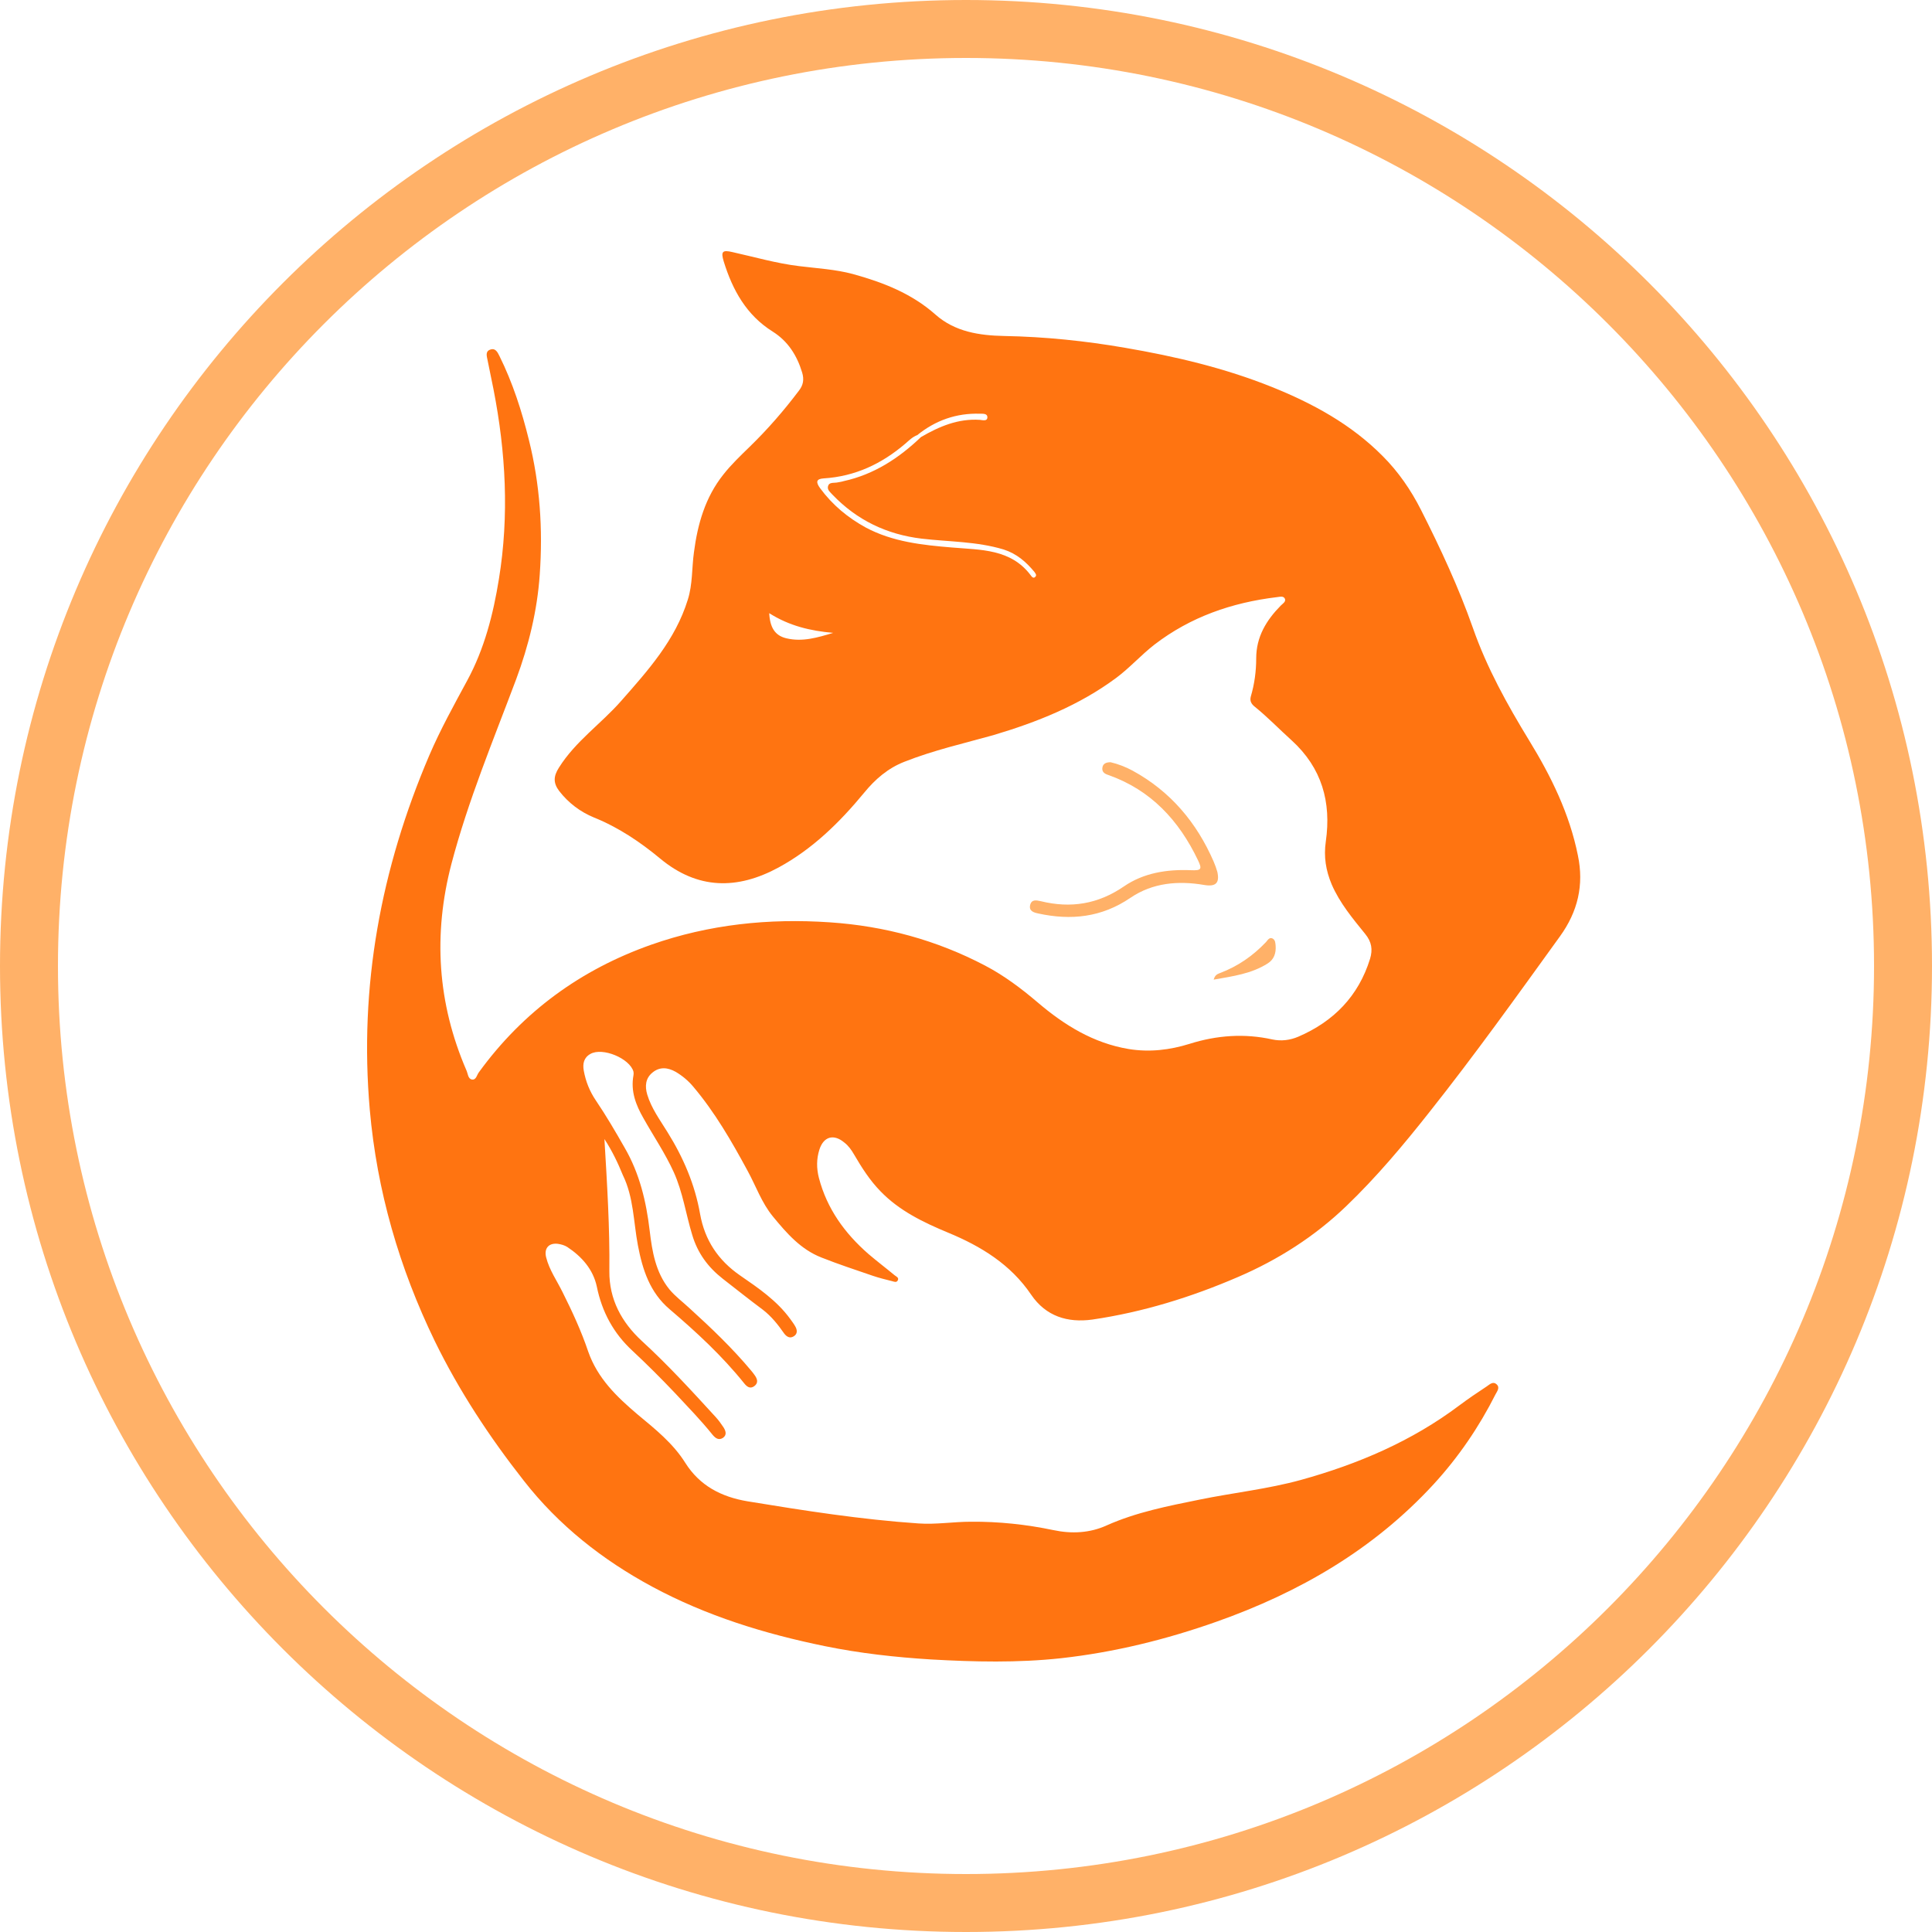 <svg width="100" height="100" viewBox="0 0 100 100" fill="none" xmlns="http://www.w3.org/2000/svg">
<path fill-rule="evenodd" clip-rule="evenodd" d="M50 100C77.614 100 100 77.614 100 50C100 22.386 77.614 0 50 0C22.386 0 0 22.386 0 50C0 77.614 22.386 100 50 100ZM50 97C75.957 97 97 75.957 97 50C97 24.043 75.957 3 50 3C24.043 3 3 24.043 3 50C3 75.957 24.043 97 50 97Z" fill="#FFB168"/>
<path d="M31.285 58.956C31.425 61.311 31.565 63.539 31.54 65.792C31.527 67.256 32.176 68.44 33.22 69.407C34.57 70.642 35.805 71.992 37.039 73.341C37.192 73.507 37.319 73.685 37.447 73.876C37.561 74.054 37.638 74.27 37.421 74.423C37.205 74.563 37.039 74.449 36.887 74.27C36.276 73.507 35.601 72.819 34.939 72.106C34.226 71.355 33.5 70.629 32.737 69.917C31.756 69.013 31.158 67.905 30.891 66.594C30.7 65.703 30.114 65.041 29.363 64.544C29.223 64.455 29.045 64.404 28.866 64.379C28.395 64.328 28.154 64.621 28.268 65.079C28.434 65.741 28.828 66.288 29.121 66.887C29.618 67.88 30.089 68.898 30.445 69.955C30.929 71.342 31.922 72.297 33.004 73.214C33.908 73.965 34.837 74.703 35.474 75.722C36.225 76.906 37.332 77.478 38.694 77.708C41.635 78.191 44.563 78.65 47.542 78.853C48.446 78.917 49.35 78.764 50.254 78.764C51.692 78.752 53.118 78.904 54.518 79.197C55.473 79.401 56.415 79.35 57.281 78.955C58.821 78.268 60.464 77.95 62.093 77.619C63.837 77.262 65.632 77.071 67.338 76.6C70.279 75.785 73.067 74.601 75.536 72.743C75.995 72.399 76.466 72.081 76.949 71.763C77.102 71.661 77.268 71.483 77.459 71.648C77.65 71.814 77.497 72.004 77.408 72.17C76.555 73.863 75.485 75.429 74.2 76.829C71.093 80.203 67.261 82.418 62.984 83.933C60.362 84.862 57.675 85.524 54.913 85.83C52.685 86.072 50.432 86.021 48.191 85.893C46.345 85.779 44.512 85.575 42.705 85.206C39.586 84.569 36.568 83.64 33.755 82.125C31.183 80.737 28.917 78.955 27.11 76.638C25.34 74.385 23.762 71.992 22.501 69.407C20.668 65.626 19.51 61.642 19.14 57.441C18.58 51.05 19.713 44.965 22.221 39.096C22.794 37.76 23.494 36.499 24.182 35.226C25.073 33.584 25.531 31.789 25.824 29.968C26.359 26.684 26.18 23.412 25.544 20.153C25.442 19.657 25.34 19.16 25.238 18.651C25.2 18.447 25.111 18.206 25.353 18.104C25.633 17.989 25.748 18.218 25.849 18.422C26.537 19.81 27.008 21.274 27.377 22.776C27.95 25.067 28.103 27.397 27.937 29.739C27.81 31.598 27.364 33.418 26.715 35.163C25.531 38.32 24.233 41.426 23.367 44.71C22.412 48.364 22.641 51.928 24.143 55.404C24.22 55.569 24.22 55.837 24.424 55.875C24.653 55.913 24.678 55.633 24.793 55.493C27.072 52.361 30.063 50.184 33.704 48.899C36.709 47.842 39.802 47.524 42.959 47.74C45.785 47.931 48.471 48.657 50.992 49.981C51.985 50.503 52.863 51.165 53.716 51.89C55.091 53.062 56.593 53.991 58.414 54.296C59.496 54.475 60.553 54.347 61.571 54.029C62.984 53.584 64.41 53.482 65.849 53.8C66.32 53.902 66.778 53.838 67.198 53.66C69.031 52.871 70.317 51.559 70.915 49.624C71.055 49.153 71.004 48.759 70.661 48.339C70.011 47.536 69.349 46.747 68.929 45.78C68.624 45.054 68.509 44.341 68.624 43.552C68.916 41.515 68.42 39.745 66.854 38.32C66.218 37.747 65.619 37.123 64.957 36.588C64.779 36.448 64.677 36.295 64.741 36.054C64.932 35.404 65.021 34.742 65.021 34.08C65.021 32.96 65.543 32.107 66.294 31.343C66.396 31.241 66.561 31.152 66.51 31C66.434 30.821 66.23 30.898 66.078 30.91C63.761 31.191 61.622 31.929 59.751 33.367C59.063 33.902 58.477 34.564 57.777 35.086C55.855 36.512 53.678 37.378 51.412 38.052C49.91 38.472 48.331 38.829 46.816 39.427C45.964 39.758 45.301 40.331 44.729 41.031C43.456 42.572 42.055 43.947 40.298 44.901C38.16 46.06 36.11 46.047 34.175 44.443C33.131 43.577 32.011 42.826 30.751 42.317C30.038 42.024 29.427 41.566 28.943 40.942C28.637 40.535 28.637 40.191 28.93 39.733C29.783 38.371 31.107 37.467 32.138 36.295C33.539 34.704 34.952 33.138 35.601 31.038C35.855 30.236 35.805 29.396 35.919 28.581C36.11 27.117 36.505 25.742 37.434 24.571C37.842 24.049 38.338 23.578 38.809 23.119C39.738 22.216 40.578 21.248 41.355 20.217C41.584 19.924 41.622 19.631 41.521 19.288C41.253 18.396 40.782 17.658 39.993 17.162C38.631 16.309 37.918 15.01 37.46 13.534C37.307 13.024 37.383 12.922 37.918 13.05C39.064 13.304 40.197 13.635 41.368 13.775C42.297 13.89 43.239 13.941 44.143 14.183C45.709 14.616 47.186 15.188 48.42 16.283C49.426 17.174 50.687 17.365 51.985 17.391C54.086 17.429 56.173 17.645 58.236 18.002C60.833 18.447 63.379 19.046 65.823 20.026C67.949 20.879 69.935 21.961 71.564 23.603C72.379 24.418 73.028 25.36 73.55 26.391C74.556 28.377 75.498 30.401 76.237 32.502C76.962 34.577 78.019 36.474 79.152 38.332C80.285 40.178 81.24 42.126 81.672 44.278C81.991 45.805 81.672 47.18 80.743 48.466C78.528 51.534 76.326 54.615 73.971 57.581C72.634 59.274 71.233 60.942 69.68 62.431C68.051 63.997 66.154 65.206 64.079 66.097C61.66 67.141 59.152 67.918 56.542 68.3C55.257 68.478 54.136 68.134 53.373 67.014C52.316 65.448 50.776 64.506 49.083 63.806C47.797 63.271 46.549 62.673 45.569 61.655C45.021 61.094 44.601 60.432 44.207 59.758C44.067 59.516 43.914 59.299 43.697 59.134C43.15 58.676 42.628 58.828 42.412 59.503C42.259 59.987 42.259 60.471 42.386 60.967C42.806 62.571 43.723 63.831 44.945 64.901C45.391 65.283 45.862 65.639 46.307 66.008C46.384 66.072 46.536 66.123 46.473 66.263C46.409 66.403 46.282 66.339 46.18 66.314C45.836 66.225 45.505 66.148 45.174 66.034C44.283 65.728 43.392 65.436 42.526 65.092C41.444 64.672 40.719 63.831 40.006 62.966C39.42 62.253 39.127 61.387 38.694 60.598C37.867 59.07 37.001 57.568 35.881 56.244C35.626 55.939 35.321 55.684 34.977 55.48C34.57 55.251 34.15 55.2 33.768 55.519C33.411 55.811 33.373 56.219 33.5 56.651C33.717 57.377 34.175 57.988 34.557 58.612C35.372 59.923 35.97 61.311 36.237 62.839C36.479 64.188 37.167 65.232 38.312 66.021C39.255 66.67 40.209 67.32 40.897 68.262C40.986 68.389 41.088 68.516 41.164 68.656C41.266 68.835 41.291 69.038 41.088 69.165C40.884 69.293 40.719 69.191 40.591 69.025C40.273 68.567 39.929 68.134 39.484 67.791C38.783 67.269 38.096 66.721 37.409 66.187C36.645 65.588 36.11 64.863 35.83 63.921C35.499 62.839 35.346 61.718 34.875 60.674C34.43 59.694 33.831 58.816 33.309 57.886C32.915 57.199 32.635 56.486 32.788 55.658C32.8 55.595 32.8 55.531 32.788 55.468C32.596 54.78 31.183 54.194 30.56 54.551C30.216 54.742 30.152 55.06 30.216 55.417C30.318 55.977 30.521 56.486 30.84 56.957C31.374 57.746 31.858 58.574 32.329 59.401C33.106 60.738 33.45 62.189 33.628 63.704C33.755 64.773 33.933 65.856 34.646 66.734C34.952 67.103 35.334 67.383 35.69 67.714C36.81 68.733 37.905 69.777 38.873 70.935C38.936 71.011 39 71.088 39.051 71.164C39.191 71.355 39.28 71.572 39.038 71.75C38.822 71.903 38.656 71.775 38.516 71.597C37.37 70.171 36.047 68.949 34.659 67.765C33.64 66.9 33.258 65.728 33.017 64.455C32.788 63.246 32.8 61.973 32.24 60.827C31.985 60.203 31.705 59.605 31.285 58.956ZM47.669 22.623C48.611 22.076 49.592 21.655 50.725 21.732C50.865 21.745 51.107 21.821 51.107 21.592C51.107 21.401 50.877 21.414 50.725 21.414C49.503 21.375 48.42 21.757 47.478 22.521C47.236 22.61 47.046 22.801 46.855 22.967C45.633 24.011 44.258 24.66 42.628 24.762C42.259 24.787 42.208 24.94 42.45 25.271C43.086 26.137 43.888 26.799 44.818 27.308C46.205 28.046 47.733 28.212 49.286 28.339C50.763 28.466 52.329 28.403 53.36 29.79C53.411 29.867 53.5 29.956 53.589 29.854C53.678 29.765 53.589 29.676 53.538 29.599C53.105 29.077 52.621 28.657 51.947 28.441C50.559 28.021 49.121 28.046 47.708 27.881C45.9 27.664 44.359 26.926 43.099 25.615C42.985 25.487 42.806 25.36 42.857 25.169C42.908 24.953 43.137 25.004 43.303 24.978C43.43 24.953 43.557 24.94 43.672 24.902C45.238 24.558 46.524 23.718 47.669 22.623ZM39.815 31.738C39.853 32.489 40.12 32.897 40.693 33.036C41.533 33.24 42.323 32.998 43.125 32.757C41.953 32.655 40.859 32.4 39.815 31.738Z" fill="#FF7411"/>
<path d="M57.484 39.453C57.866 39.542 58.261 39.694 58.617 39.886C60.578 40.955 61.94 42.572 62.819 44.596C62.895 44.774 62.959 44.952 63.01 45.13C63.137 45.716 62.92 45.907 62.322 45.805C60.985 45.576 59.661 45.691 58.516 46.467C57.026 47.486 55.435 47.651 53.742 47.282C53.5 47.231 53.245 47.155 53.322 46.836C53.398 46.544 53.64 46.594 53.869 46.645C55.422 47.027 56.835 46.798 58.172 45.882C59.19 45.181 60.4 44.99 61.635 45.041C62.182 45.067 62.233 44.99 62.004 44.519C61.024 42.47 59.572 40.891 57.37 40.115C57.166 40.051 57.014 39.949 57.064 39.707C57.103 39.516 57.268 39.453 57.484 39.453Z" fill="#FFB168"/>
<path d="M62.819 50.706C62.895 50.439 63.035 50.414 63.15 50.363C64.066 50.019 64.856 49.471 65.53 48.759C65.619 48.657 65.708 48.491 65.874 48.58C66.014 48.657 66.014 48.822 66.027 48.962C66.052 49.344 65.938 49.663 65.619 49.866C64.779 50.401 63.824 50.528 62.819 50.706Z" fill="#FFB168"/>
</svg>
